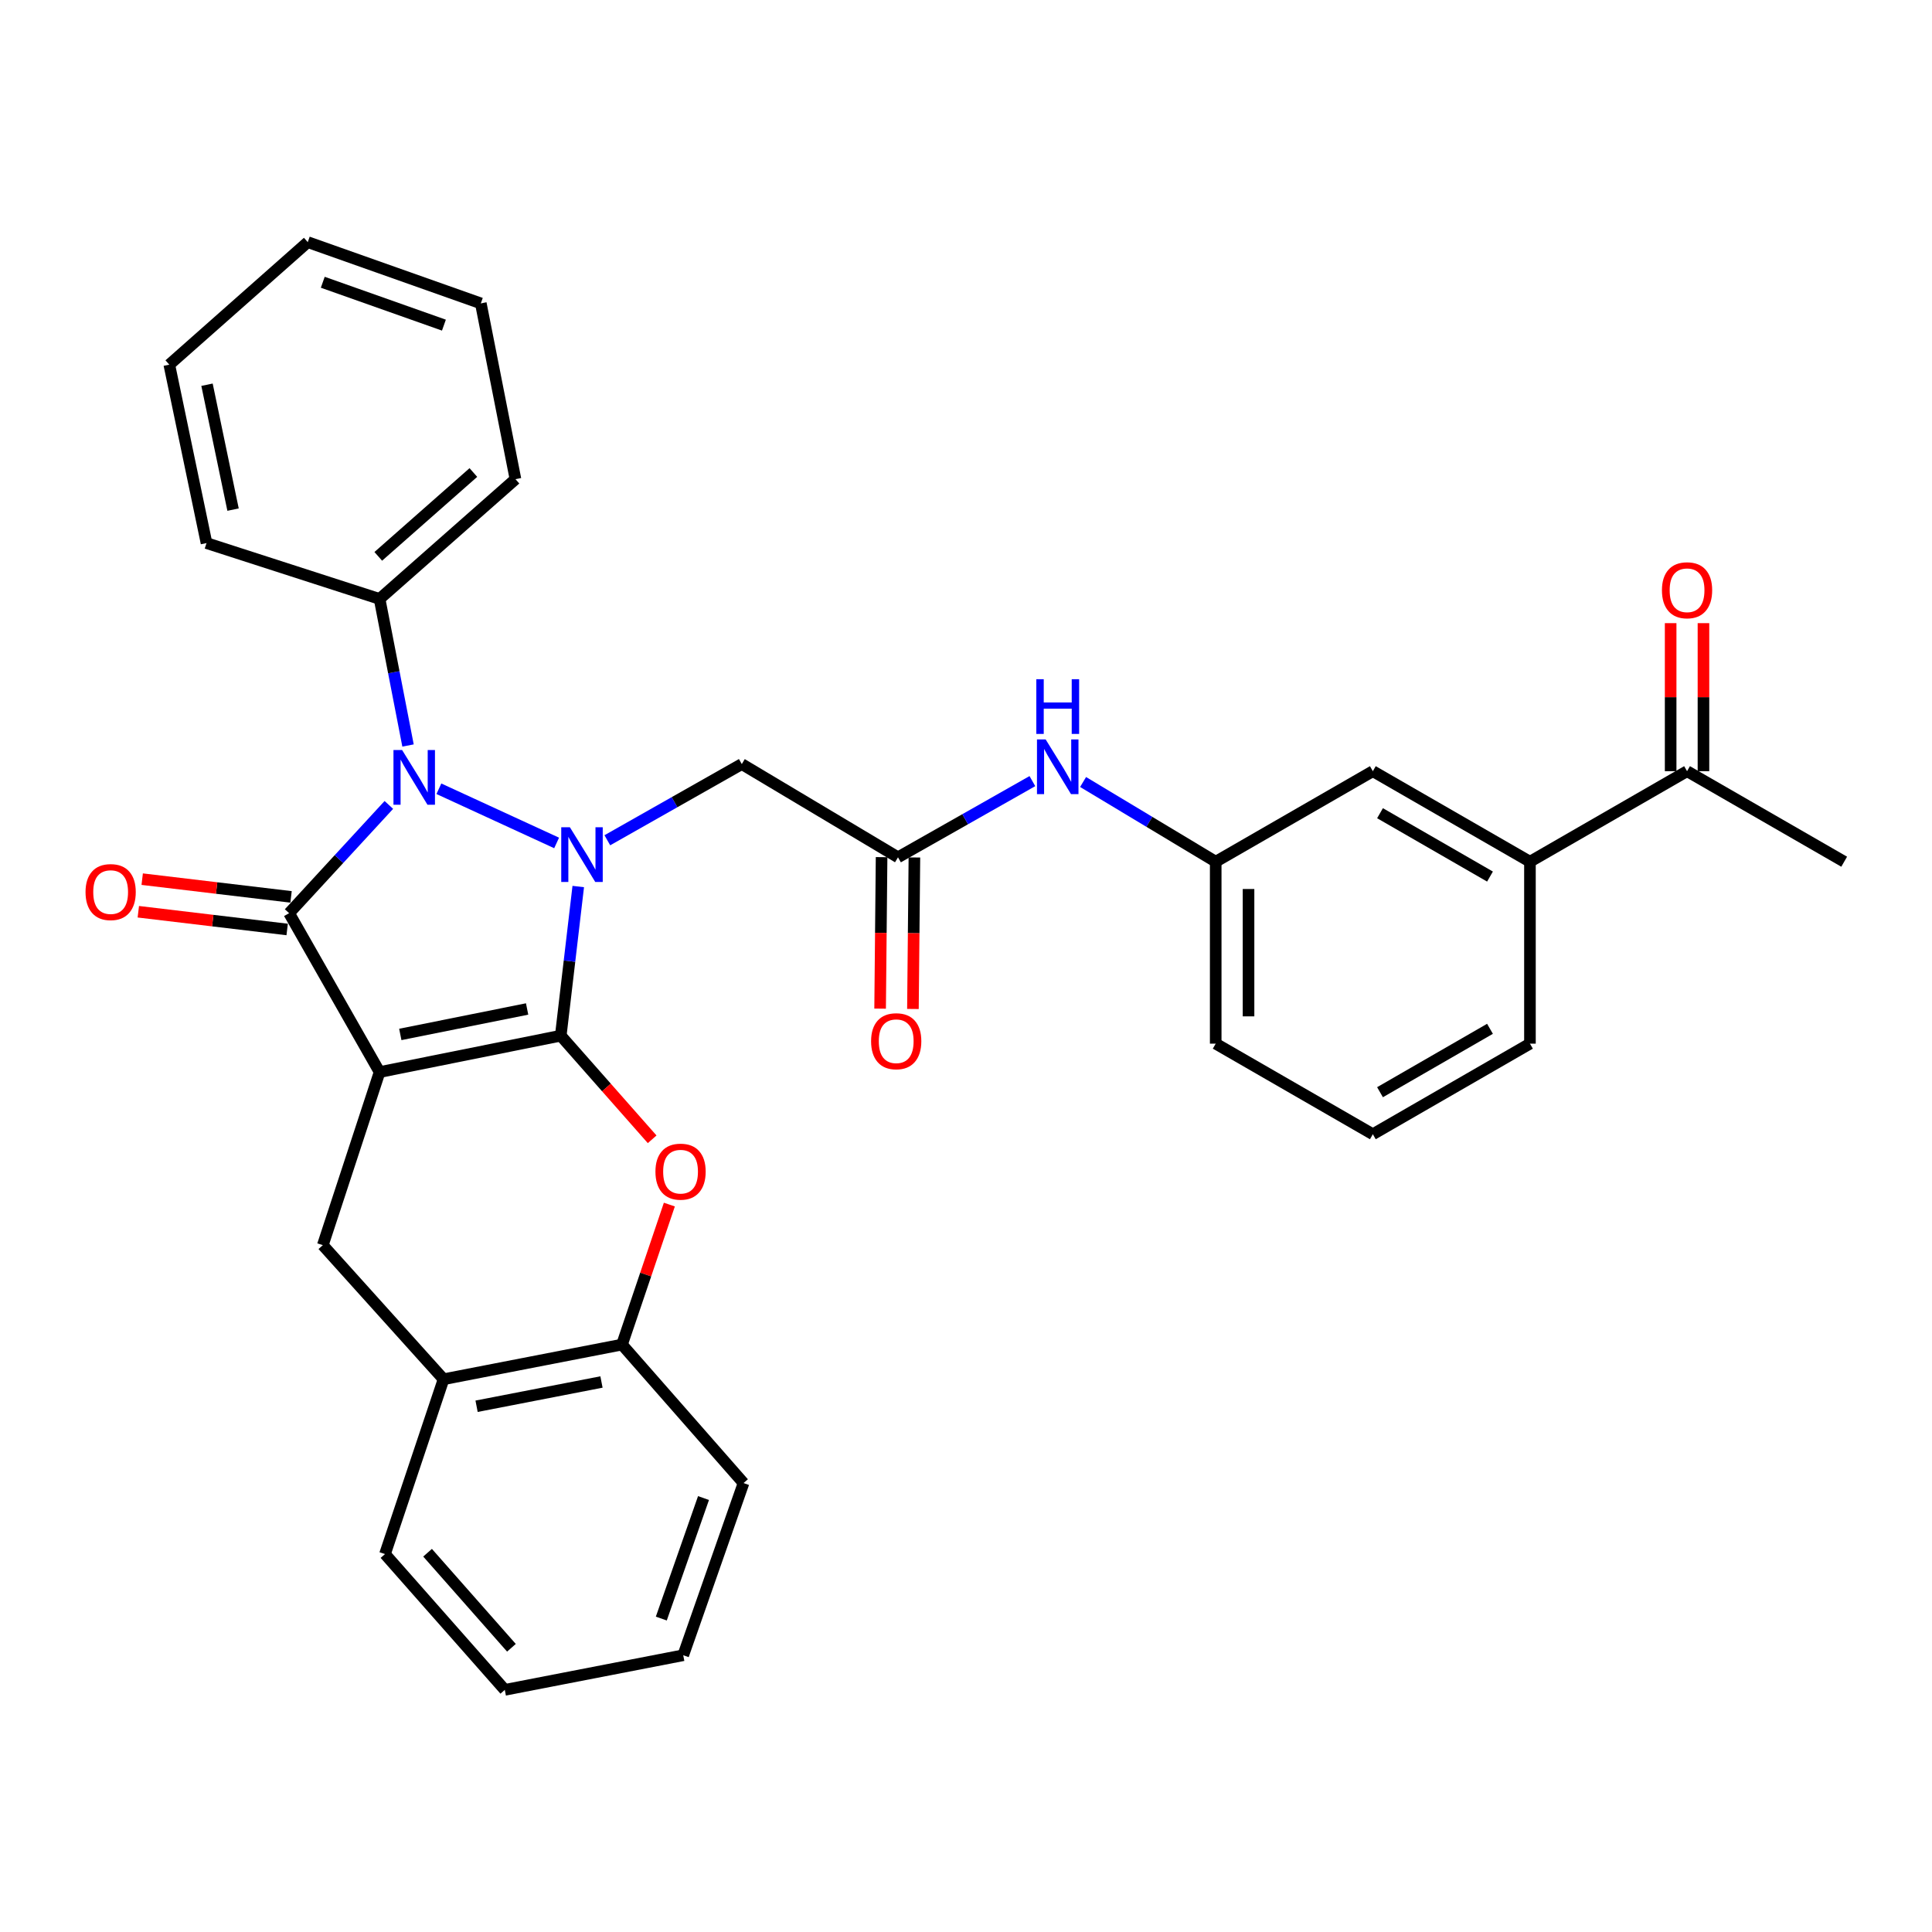 <?xml version='1.0' encoding='iso-8859-1'?>
<svg version='1.1' baseProfile='full'
              xmlns='http://www.w3.org/2000/svg'
                      xmlns:rdkit='http://www.rdkit.org/xml'
                      xmlns:xlink='http://www.w3.org/1999/xlink'
                  xml:space='preserve'
width='1000px' height='1000px' viewBox='0 0 1000 1000'>
<!-- END OF HEADER -->
<rect style='opacity:1.0;fill:#FFFFFF;stroke:none' width='1000' height='1000' x='0' y='0'> </rect>
<path class='bond-0' d='M 290.243,536.068 L 196.477,554.905' style='fill:none;fill-rule:evenodd;stroke:#000000;stroke-width:6px;stroke-linecap:butt;stroke-linejoin:miter;stroke-opacity:1' />
<path class='bond-0' d='M 272.833,522.24 L 207.196,535.425' style='fill:none;fill-rule:evenodd;stroke:#000000;stroke-width:6px;stroke-linecap:butt;stroke-linejoin:miter;stroke-opacity:1' />
<path class='bond-1' d='M 290.243,536.068 L 294.771,497.468' style='fill:none;fill-rule:evenodd;stroke:#000000;stroke-width:6px;stroke-linecap:butt;stroke-linejoin:miter;stroke-opacity:1' />
<path class='bond-1' d='M 294.771,497.468 L 299.3,458.868' style='fill:none;fill-rule:evenodd;stroke:#0000FF;stroke-width:6px;stroke-linecap:butt;stroke-linejoin:miter;stroke-opacity:1' />
<path class='bond-4' d='M 290.243,536.068 L 313.899,562.885' style='fill:none;fill-rule:evenodd;stroke:#000000;stroke-width:6px;stroke-linecap:butt;stroke-linejoin:miter;stroke-opacity:1' />
<path class='bond-4' d='M 313.899,562.885 L 337.555,589.702' style='fill:none;fill-rule:evenodd;stroke:#FF0000;stroke-width:6px;stroke-linecap:butt;stroke-linejoin:miter;stroke-opacity:1' />
<path class='bond-2' d='M 196.477,554.905 L 149.641,472.661' style='fill:none;fill-rule:evenodd;stroke:#000000;stroke-width:6px;stroke-linecap:butt;stroke-linejoin:miter;stroke-opacity:1' />
<path class='bond-6' d='M 196.477,554.905 L 167.09,644.491' style='fill:none;fill-rule:evenodd;stroke:#000000;stroke-width:6px;stroke-linecap:butt;stroke-linejoin:miter;stroke-opacity:1' />
<path class='bond-3' d='M 288.107,436.306 L 227.166,408.26' style='fill:none;fill-rule:evenodd;stroke:#0000FF;stroke-width:6px;stroke-linecap:butt;stroke-linejoin:miter;stroke-opacity:1' />
<path class='bond-5' d='M 314.354,434.917 L 349.154,415.201' style='fill:none;fill-rule:evenodd;stroke:#0000FF;stroke-width:6px;stroke-linecap:butt;stroke-linejoin:miter;stroke-opacity:1' />
<path class='bond-5' d='M 349.154,415.201 L 383.953,395.485' style='fill:none;fill-rule:evenodd;stroke:#000000;stroke-width:6px;stroke-linecap:butt;stroke-linejoin:miter;stroke-opacity:1' />
<path class='bond-10' d='M 150.645,464.227 L 112.123,459.638' style='fill:none;fill-rule:evenodd;stroke:#000000;stroke-width:6px;stroke-linecap:butt;stroke-linejoin:miter;stroke-opacity:1' />
<path class='bond-10' d='M 112.123,459.638 L 73.601,455.049' style='fill:none;fill-rule:evenodd;stroke:#FF0000;stroke-width:6px;stroke-linecap:butt;stroke-linejoin:miter;stroke-opacity:1' />
<path class='bond-10' d='M 148.636,481.095 L 110.114,476.506' style='fill:none;fill-rule:evenodd;stroke:#000000;stroke-width:6px;stroke-linecap:butt;stroke-linejoin:miter;stroke-opacity:1' />
<path class='bond-10' d='M 110.114,476.506 L 71.592,471.917' style='fill:none;fill-rule:evenodd;stroke:#FF0000;stroke-width:6px;stroke-linecap:butt;stroke-linejoin:miter;stroke-opacity:1' />
<path class='bond-32' d='M 149.641,472.661 L 175.455,444.646' style='fill:none;fill-rule:evenodd;stroke:#000000;stroke-width:6px;stroke-linecap:butt;stroke-linejoin:miter;stroke-opacity:1' />
<path class='bond-32' d='M 175.455,444.646 L 201.269,416.632' style='fill:none;fill-rule:evenodd;stroke:#0000FF;stroke-width:6px;stroke-linecap:butt;stroke-linejoin:miter;stroke-opacity:1' />
<path class='bond-12' d='M 211.194,385.871 L 203.835,347.942' style='fill:none;fill-rule:evenodd;stroke:#0000FF;stroke-width:6px;stroke-linecap:butt;stroke-linejoin:miter;stroke-opacity:1' />
<path class='bond-12' d='M 203.835,347.942 L 196.477,310.013' style='fill:none;fill-rule:evenodd;stroke:#000000;stroke-width:6px;stroke-linecap:butt;stroke-linejoin:miter;stroke-opacity:1' />
<path class='bond-8' d='M 346.46,623.489 L 334.201,659.72' style='fill:none;fill-rule:evenodd;stroke:#FF0000;stroke-width:6px;stroke-linecap:butt;stroke-linejoin:miter;stroke-opacity:1' />
<path class='bond-8' d='M 334.201,659.72 L 321.942,695.951' style='fill:none;fill-rule:evenodd;stroke:#000000;stroke-width:6px;stroke-linecap:butt;stroke-linejoin:miter;stroke-opacity:1' />
<path class='bond-7' d='M 383.953,395.485 L 464.8,443.736' style='fill:none;fill-rule:evenodd;stroke:#000000;stroke-width:6px;stroke-linecap:butt;stroke-linejoin:miter;stroke-opacity:1' />
<path class='bond-33' d='M 167.09,644.491 L 229.582,713.891' style='fill:none;fill-rule:evenodd;stroke:#000000;stroke-width:6px;stroke-linecap:butt;stroke-linejoin:miter;stroke-opacity:1' />
<path class='bond-11' d='M 464.8,443.736 L 499.581,424.021' style='fill:none;fill-rule:evenodd;stroke:#000000;stroke-width:6px;stroke-linecap:butt;stroke-linejoin:miter;stroke-opacity:1' />
<path class='bond-11' d='M 499.581,424.021 L 534.362,404.306' style='fill:none;fill-rule:evenodd;stroke:#0000FF;stroke-width:6px;stroke-linecap:butt;stroke-linejoin:miter;stroke-opacity:1' />
<path class='bond-17' d='M 456.307,443.654 L 455.926,482.863' style='fill:none;fill-rule:evenodd;stroke:#000000;stroke-width:6px;stroke-linecap:butt;stroke-linejoin:miter;stroke-opacity:1' />
<path class='bond-17' d='M 455.926,482.863 L 455.545,522.072' style='fill:none;fill-rule:evenodd;stroke:#FF0000;stroke-width:6px;stroke-linecap:butt;stroke-linejoin:miter;stroke-opacity:1' />
<path class='bond-17' d='M 473.293,443.819 L 472.912,483.028' style='fill:none;fill-rule:evenodd;stroke:#000000;stroke-width:6px;stroke-linecap:butt;stroke-linejoin:miter;stroke-opacity:1' />
<path class='bond-17' d='M 472.912,483.028 L 472.531,522.237' style='fill:none;fill-rule:evenodd;stroke:#FF0000;stroke-width:6px;stroke-linecap:butt;stroke-linejoin:miter;stroke-opacity:1' />
<path class='bond-9' d='M 321.942,695.951 L 229.582,713.891' style='fill:none;fill-rule:evenodd;stroke:#000000;stroke-width:6px;stroke-linecap:butt;stroke-linejoin:miter;stroke-opacity:1' />
<path class='bond-9' d='M 311.327,715.317 L 246.675,727.875' style='fill:none;fill-rule:evenodd;stroke:#000000;stroke-width:6px;stroke-linecap:butt;stroke-linejoin:miter;stroke-opacity:1' />
<path class='bond-21' d='M 321.942,695.951 L 384.85,767.635' style='fill:none;fill-rule:evenodd;stroke:#000000;stroke-width:6px;stroke-linecap:butt;stroke-linejoin:miter;stroke-opacity:1' />
<path class='bond-22' d='M 229.582,713.891 L 199.27,804.383' style='fill:none;fill-rule:evenodd;stroke:#000000;stroke-width:6px;stroke-linecap:butt;stroke-linejoin:miter;stroke-opacity:1' />
<path class='bond-16' d='M 560.603,404.761 L 594.927,425.39' style='fill:none;fill-rule:evenodd;stroke:#0000FF;stroke-width:6px;stroke-linecap:butt;stroke-linejoin:miter;stroke-opacity:1' />
<path class='bond-16' d='M 594.927,425.39 L 629.25,446.02' style='fill:none;fill-rule:evenodd;stroke:#000000;stroke-width:6px;stroke-linecap:butt;stroke-linejoin:miter;stroke-opacity:1' />
<path class='bond-25' d='M 196.477,310.013 L 266.802,248.012' style='fill:none;fill-rule:evenodd;stroke:#000000;stroke-width:6px;stroke-linecap:butt;stroke-linejoin:miter;stroke-opacity:1' />
<path class='bond-25' d='M 195.792,287.971 L 245.019,244.57' style='fill:none;fill-rule:evenodd;stroke:#000000;stroke-width:6px;stroke-linecap:butt;stroke-linejoin:miter;stroke-opacity:1' />
<path class='bond-26' d='M 196.477,310.013 L 106.891,281.098' style='fill:none;fill-rule:evenodd;stroke:#000000;stroke-width:6px;stroke-linecap:butt;stroke-linejoin:miter;stroke-opacity:1' />
<path class='bond-13' d='M 791.898,446.02 L 710.579,399.165' style='fill:none;fill-rule:evenodd;stroke:#000000;stroke-width:6px;stroke-linecap:butt;stroke-linejoin:miter;stroke-opacity:1' />
<path class='bond-13' d='M 771.22,453.71 L 714.296,420.912' style='fill:none;fill-rule:evenodd;stroke:#000000;stroke-width:6px;stroke-linecap:butt;stroke-linejoin:miter;stroke-opacity:1' />
<path class='bond-14' d='M 791.898,446.02 L 873.217,399.165' style='fill:none;fill-rule:evenodd;stroke:#000000;stroke-width:6px;stroke-linecap:butt;stroke-linejoin:miter;stroke-opacity:1' />
<path class='bond-36' d='M 791.898,446.02 L 791.898,540.192' style='fill:none;fill-rule:evenodd;stroke:#000000;stroke-width:6px;stroke-linecap:butt;stroke-linejoin:miter;stroke-opacity:1' />
<path class='bond-18' d='M 881.71,399.165 L 881.71,360.852' style='fill:none;fill-rule:evenodd;stroke:#000000;stroke-width:6px;stroke-linecap:butt;stroke-linejoin:miter;stroke-opacity:1' />
<path class='bond-18' d='M 881.71,360.852 L 881.71,322.54' style='fill:none;fill-rule:evenodd;stroke:#FF0000;stroke-width:6px;stroke-linecap:butt;stroke-linejoin:miter;stroke-opacity:1' />
<path class='bond-18' d='M 864.724,399.165 L 864.724,360.852' style='fill:none;fill-rule:evenodd;stroke:#000000;stroke-width:6px;stroke-linecap:butt;stroke-linejoin:miter;stroke-opacity:1' />
<path class='bond-18' d='M 864.724,360.852 L 864.724,322.54' style='fill:none;fill-rule:evenodd;stroke:#FF0000;stroke-width:6px;stroke-linecap:butt;stroke-linejoin:miter;stroke-opacity:1' />
<path class='bond-24' d='M 873.217,399.165 L 954.545,446.02' style='fill:none;fill-rule:evenodd;stroke:#000000;stroke-width:6px;stroke-linecap:butt;stroke-linejoin:miter;stroke-opacity:1' />
<path class='bond-15' d='M 710.579,399.165 L 629.25,446.02' style='fill:none;fill-rule:evenodd;stroke:#000000;stroke-width:6px;stroke-linecap:butt;stroke-linejoin:miter;stroke-opacity:1' />
<path class='bond-23' d='M 629.25,446.02 L 629.25,540.192' style='fill:none;fill-rule:evenodd;stroke:#000000;stroke-width:6px;stroke-linecap:butt;stroke-linejoin:miter;stroke-opacity:1' />
<path class='bond-23' d='M 646.237,460.146 L 646.237,526.067' style='fill:none;fill-rule:evenodd;stroke:#000000;stroke-width:6px;stroke-linecap:butt;stroke-linejoin:miter;stroke-opacity:1' />
<path class='bond-19' d='M 791.898,540.192 L 710.579,587.076' style='fill:none;fill-rule:evenodd;stroke:#000000;stroke-width:6px;stroke-linecap:butt;stroke-linejoin:miter;stroke-opacity:1' />
<path class='bond-19' d='M 771.216,532.509 L 714.292,565.327' style='fill:none;fill-rule:evenodd;stroke:#000000;stroke-width:6px;stroke-linecap:butt;stroke-linejoin:miter;stroke-opacity:1' />
<path class='bond-20' d='M 710.579,587.076 L 629.25,540.192' style='fill:none;fill-rule:evenodd;stroke:#000000;stroke-width:6px;stroke-linecap:butt;stroke-linejoin:miter;stroke-opacity:1' />
<path class='bond-27' d='M 384.85,767.635 L 353.641,856.749' style='fill:none;fill-rule:evenodd;stroke:#000000;stroke-width:6px;stroke-linecap:butt;stroke-linejoin:miter;stroke-opacity:1' />
<path class='bond-27' d='M 364.136,775.387 L 342.291,837.767' style='fill:none;fill-rule:evenodd;stroke:#000000;stroke-width:6px;stroke-linecap:butt;stroke-linejoin:miter;stroke-opacity:1' />
<path class='bond-34' d='M 199.27,804.383 L 261.281,874.67' style='fill:none;fill-rule:evenodd;stroke:#000000;stroke-width:6px;stroke-linecap:butt;stroke-linejoin:miter;stroke-opacity:1' />
<path class='bond-34' d='M 221.31,803.688 L 264.717,852.889' style='fill:none;fill-rule:evenodd;stroke:#000000;stroke-width:6px;stroke-linecap:butt;stroke-linejoin:miter;stroke-opacity:1' />
<path class='bond-30' d='M 266.802,248.012 L 248.871,157.029' style='fill:none;fill-rule:evenodd;stroke:#000000;stroke-width:6px;stroke-linecap:butt;stroke-linejoin:miter;stroke-opacity:1' />
<path class='bond-29' d='M 106.891,281.098 L 87.63,188.747' style='fill:none;fill-rule:evenodd;stroke:#000000;stroke-width:6px;stroke-linecap:butt;stroke-linejoin:miter;stroke-opacity:1' />
<path class='bond-29' d='M 120.63,263.777 L 107.148,199.132' style='fill:none;fill-rule:evenodd;stroke:#000000;stroke-width:6px;stroke-linecap:butt;stroke-linejoin:miter;stroke-opacity:1' />
<path class='bond-28' d='M 353.641,856.749 L 261.281,874.67' style='fill:none;fill-rule:evenodd;stroke:#000000;stroke-width:6px;stroke-linecap:butt;stroke-linejoin:miter;stroke-opacity:1' />
<path class='bond-31' d='M 87.63,188.747 L 159.295,125.33' style='fill:none;fill-rule:evenodd;stroke:#000000;stroke-width:6px;stroke-linecap:butt;stroke-linejoin:miter;stroke-opacity:1' />
<path class='bond-35' d='M 248.871,157.029 L 159.295,125.33' style='fill:none;fill-rule:evenodd;stroke:#000000;stroke-width:6px;stroke-linecap:butt;stroke-linejoin:miter;stroke-opacity:1' />
<path class='bond-35' d='M 229.768,168.288 L 167.064,146.099' style='fill:none;fill-rule:evenodd;stroke:#000000;stroke-width:6px;stroke-linecap:butt;stroke-linejoin:miter;stroke-opacity:1' />
<path  class='atom-2' d='M 294.977 428.189
L 304.257 443.189
Q 305.177 444.669, 306.657 447.349
Q 308.137 450.029, 308.217 450.189
L 308.217 428.189
L 311.977 428.189
L 311.977 456.509
L 308.097 456.509
L 298.137 440.109
Q 296.977 438.189, 295.737 435.989
Q 294.537 433.789, 294.177 433.109
L 294.177 456.509
L 290.497 456.509
L 290.497 428.189
L 294.977 428.189
' fill='#0000FF'/>
<path  class='atom-4' d='M 208.138 388.223
L 217.418 403.223
Q 218.338 404.703, 219.818 407.383
Q 221.298 410.063, 221.378 410.223
L 221.378 388.223
L 225.138 388.223
L 225.138 416.543
L 221.258 416.543
L 211.298 400.143
Q 210.138 398.223, 208.898 396.023
Q 207.698 393.823, 207.338 393.143
L 207.338 416.543
L 203.658 416.543
L 203.658 388.223
L 208.138 388.223
' fill='#0000FF'/>
<path  class='atom-5' d='M 339.254 606.445
Q 339.254 599.645, 342.614 595.845
Q 345.974 592.045, 352.254 592.045
Q 358.534 592.045, 361.894 595.845
Q 365.254 599.645, 365.254 606.445
Q 365.254 613.325, 361.854 617.245
Q 358.454 621.125, 352.254 621.125
Q 346.014 621.125, 342.614 617.245
Q 339.254 613.365, 339.254 606.445
M 352.254 617.925
Q 356.574 617.925, 358.894 615.045
Q 361.254 612.125, 361.254 606.445
Q 361.254 600.885, 358.894 598.085
Q 356.574 595.245, 352.254 595.245
Q 347.934 595.245, 345.574 598.045
Q 343.254 600.845, 343.254 606.445
Q 343.254 612.165, 345.574 615.045
Q 347.934 617.925, 352.254 617.925
' fill='#FF0000'/>
<path  class='atom-11' d='M 44.271 461.737
Q 44.271 454.937, 47.631 451.137
Q 50.991 447.337, 57.271 447.337
Q 63.551 447.337, 66.911 451.137
Q 70.271 454.937, 70.271 461.737
Q 70.271 468.617, 66.871 472.537
Q 63.471 476.417, 57.271 476.417
Q 51.031 476.417, 47.631 472.537
Q 44.271 468.657, 44.271 461.737
M 57.271 473.217
Q 61.591 473.217, 63.911 470.337
Q 66.271 467.417, 66.271 461.737
Q 66.271 456.177, 63.911 453.377
Q 61.591 450.537, 57.271 450.537
Q 52.951 450.537, 50.591 453.337
Q 48.271 456.137, 48.271 461.737
Q 48.271 467.457, 50.591 470.337
Q 52.951 473.217, 57.271 473.217
' fill='#FF0000'/>
<path  class='atom-12' d='M 541.218 382.712
L 550.498 397.712
Q 551.418 399.192, 552.898 401.872
Q 554.378 404.552, 554.458 404.712
L 554.458 382.712
L 558.218 382.712
L 558.218 411.032
L 554.338 411.032
L 544.378 394.632
Q 543.218 392.712, 541.978 390.512
Q 540.778 388.312, 540.418 387.632
L 540.418 411.032
L 536.738 411.032
L 536.738 382.712
L 541.218 382.712
' fill='#0000FF'/>
<path  class='atom-12' d='M 536.398 351.56
L 540.238 351.56
L 540.238 363.6
L 554.718 363.6
L 554.718 351.56
L 558.558 351.56
L 558.558 379.88
L 554.718 379.88
L 554.718 366.8
L 540.238 366.8
L 540.238 379.88
L 536.398 379.88
L 536.398 351.56
' fill='#0000FF'/>
<path  class='atom-18' d='M 450.875 538.932
Q 450.875 532.132, 454.235 528.332
Q 457.595 524.532, 463.875 524.532
Q 470.155 524.532, 473.515 528.332
Q 476.875 532.132, 476.875 538.932
Q 476.875 545.812, 473.475 549.732
Q 470.075 553.612, 463.875 553.612
Q 457.635 553.612, 454.235 549.732
Q 450.875 545.852, 450.875 538.932
M 463.875 550.412
Q 468.195 550.412, 470.515 547.532
Q 472.875 544.612, 472.875 538.932
Q 472.875 533.372, 470.515 530.572
Q 468.195 527.732, 463.875 527.732
Q 459.555 527.732, 457.195 530.532
Q 454.875 533.332, 454.875 538.932
Q 454.875 544.652, 457.195 547.532
Q 459.555 550.412, 463.875 550.412
' fill='#FF0000'/>
<path  class='atom-19' d='M 860.217 305.516
Q 860.217 298.716, 863.577 294.916
Q 866.937 291.116, 873.217 291.116
Q 879.497 291.116, 882.857 294.916
Q 886.217 298.716, 886.217 305.516
Q 886.217 312.396, 882.817 316.316
Q 879.417 320.196, 873.217 320.196
Q 866.977 320.196, 863.577 316.316
Q 860.217 312.436, 860.217 305.516
M 873.217 316.996
Q 877.537 316.996, 879.857 314.116
Q 882.217 311.196, 882.217 305.516
Q 882.217 299.956, 879.857 297.156
Q 877.537 294.316, 873.217 294.316
Q 868.897 294.316, 866.537 297.116
Q 864.217 299.916, 864.217 305.516
Q 864.217 311.236, 866.537 314.116
Q 868.897 316.996, 873.217 316.996
' fill='#FF0000'/>
</svg>

